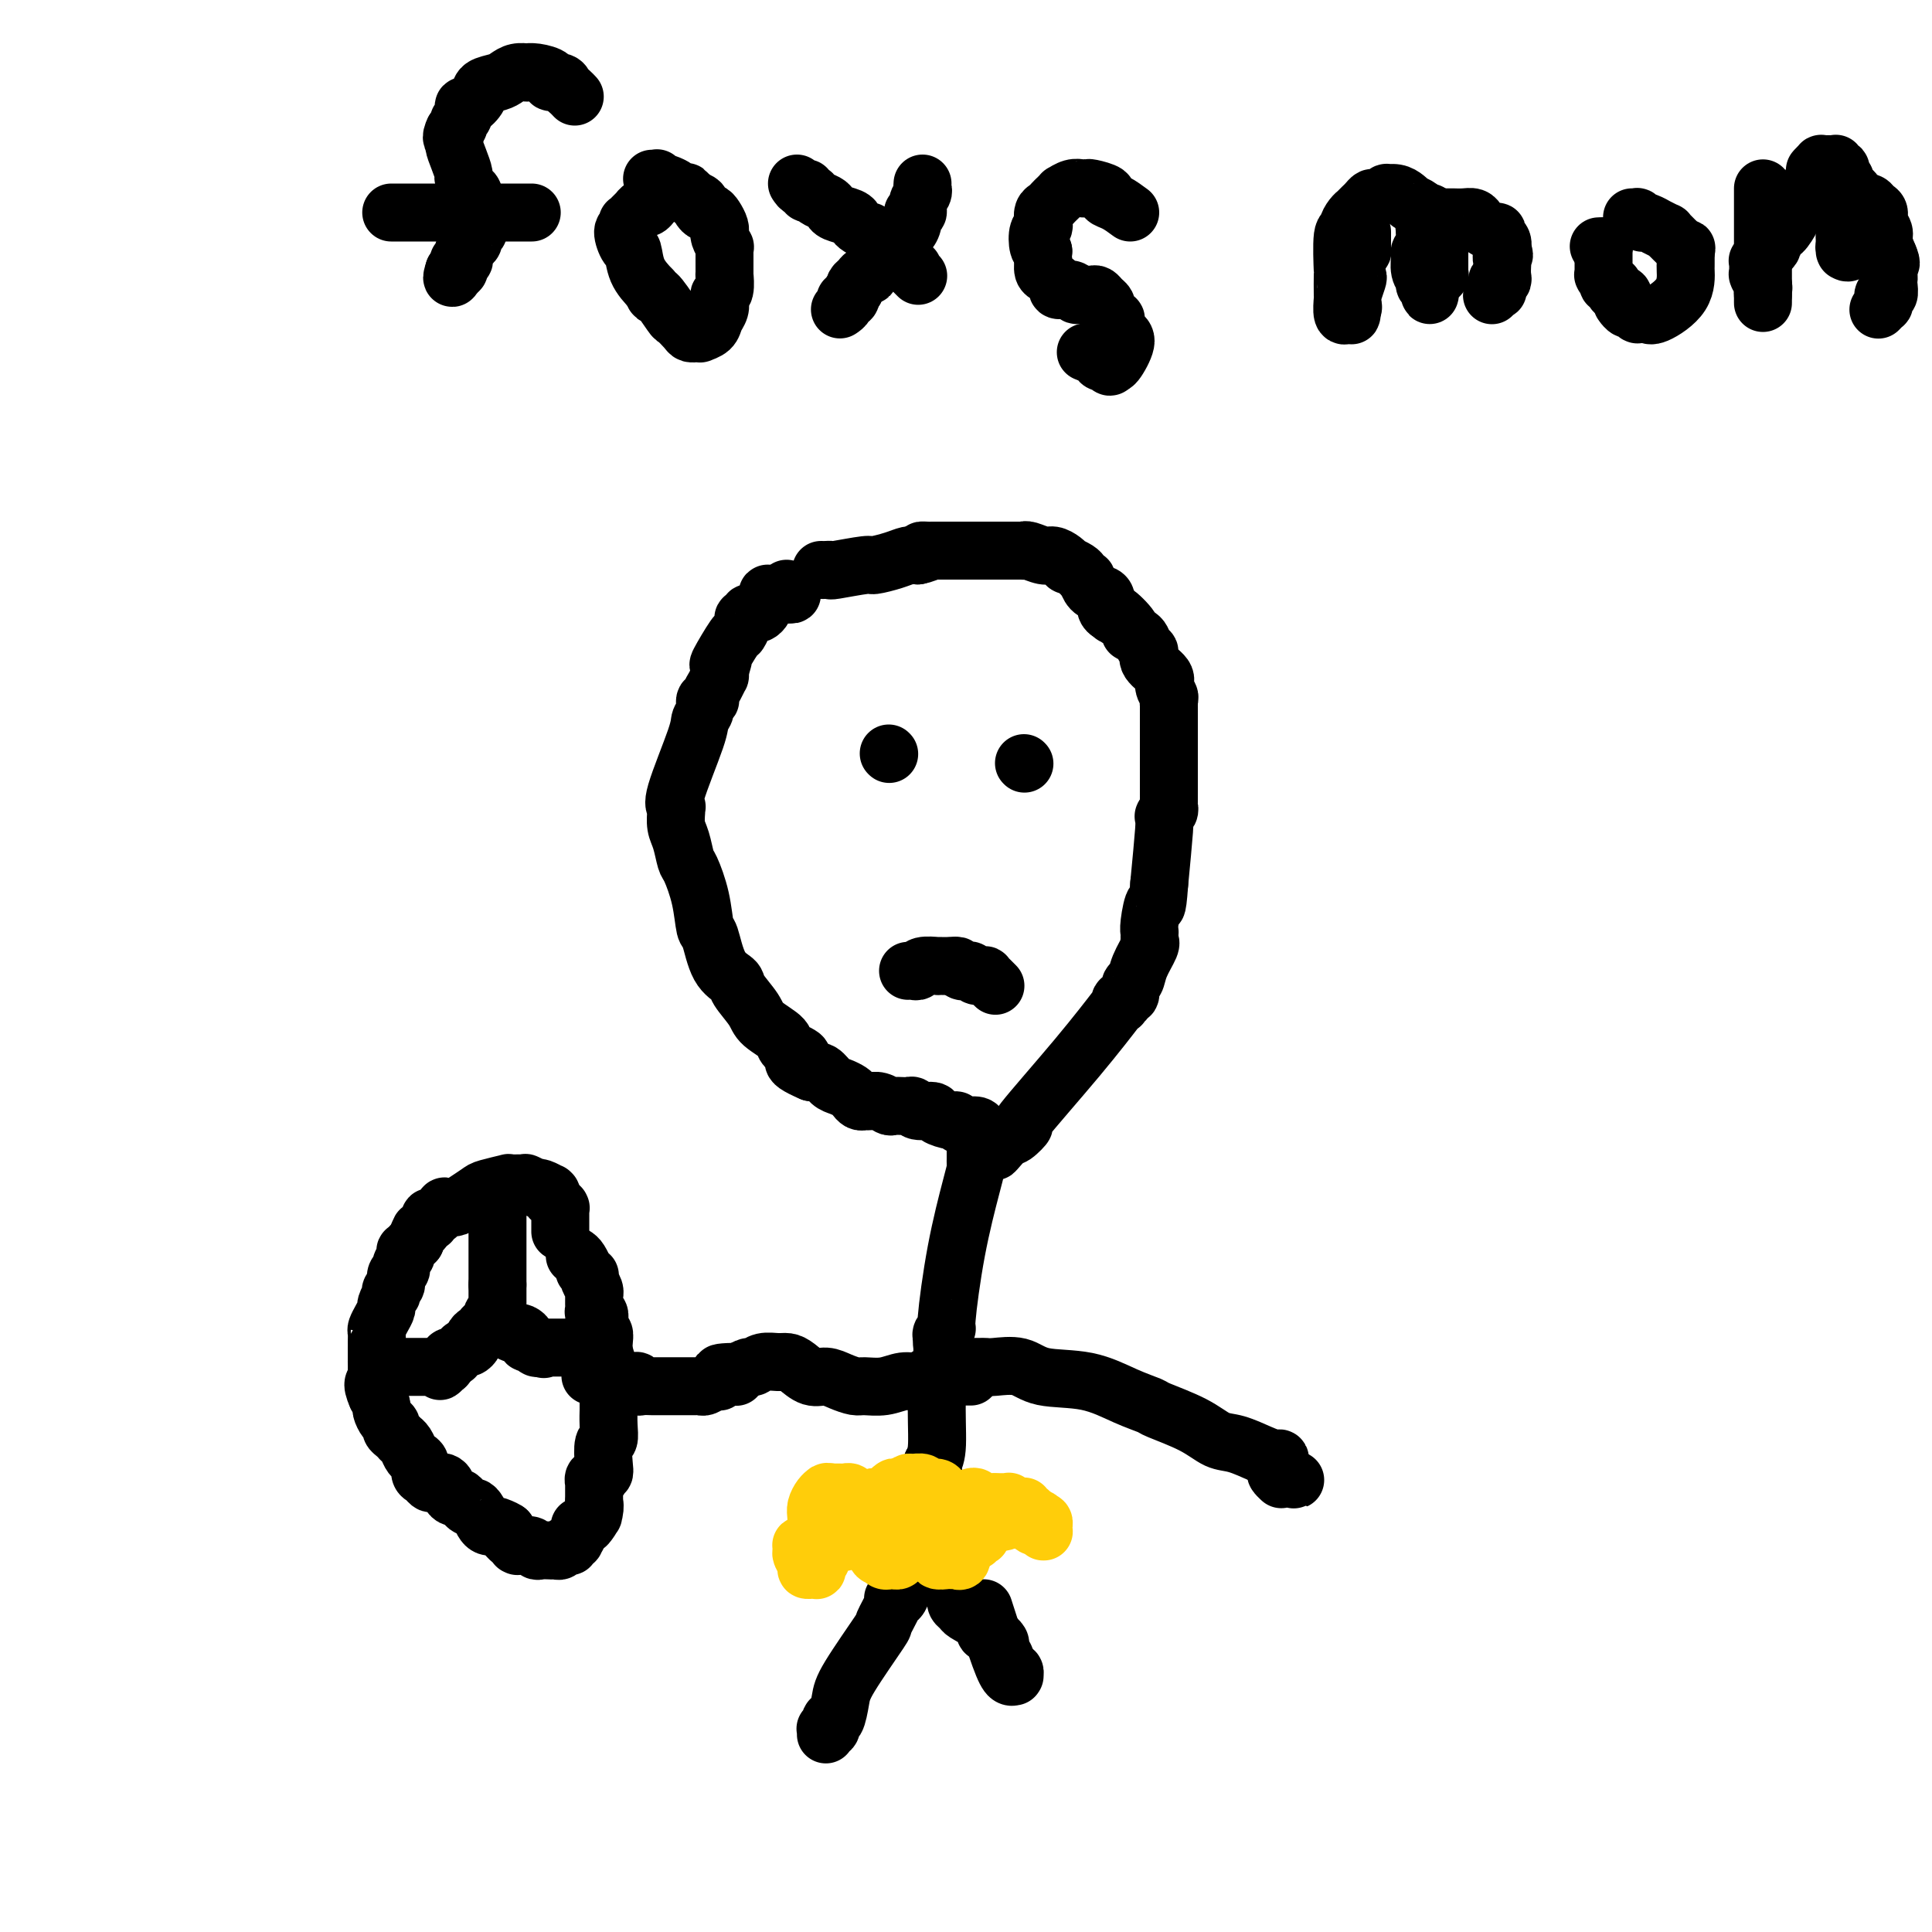 <svg viewBox='0 0 400 400' version='1.1' xmlns='http://www.w3.org/2000/svg' xmlns:xlink='http://www.w3.org/1999/xlink'><g fill='none' stroke='#000000' stroke-width='12' stroke-linecap='round' stroke-linejoin='round'><path d='M170,118c0.293,0.009 0.587,0.017 1,0c0.413,-0.017 0.946,-0.060 1,0c0.054,0.060 -0.372,0.223 1,0c1.372,-0.223 4.542,-0.830 6,-1c1.458,-0.170 1.205,0.099 2,0c0.795,-0.099 2.637,-0.565 4,-1c1.363,-0.435 2.247,-0.839 3,-1c0.753,-0.161 1.377,-0.081 2,0'/><path d='M190,115c3.271,-0.691 1.448,-0.917 1,-1c-0.448,-0.083 0.480,-0.022 1,0c0.520,0.022 0.634,0.006 1,0c0.366,-0.006 0.986,-0.002 1,0c0.014,0.002 -0.578,0.000 0,0c0.578,-0.000 2.325,-0.000 4,0c1.675,0.000 3.277,0.000 4,0c0.723,-0.000 0.568,-0.000 1,0c0.432,0.000 1.450,0.000 2,0c0.550,-0.000 0.631,-0.000 1,0c0.369,0.000 1.027,0.000 1,0c-0.027,-0.000 -0.738,-0.001 0,0c0.738,0.001 2.925,0.004 4,0c1.075,-0.004 1.036,-0.016 1,0c-0.036,0.016 -0.070,0.060 0,0c0.070,-0.060 0.244,-0.222 1,0c0.756,0.222 2.096,0.829 3,1c0.904,0.171 1.373,-0.095 2,0c0.627,0.095 1.410,0.550 2,1c0.590,0.450 0.985,0.895 1,1c0.015,0.105 -0.350,-0.131 0,0c0.350,0.131 1.416,0.630 2,1c0.584,0.370 0.685,0.610 1,1c0.315,0.390 0.845,0.930 1,1c0.155,0.070 -0.065,-0.328 0,0c0.065,0.328 0.413,1.384 1,2c0.587,0.616 1.411,0.792 2,1c0.589,0.208 0.941,0.447 1,1c0.059,0.553 -0.177,1.418 0,2c0.177,0.582 0.765,0.881 1,1c0.235,0.119 0.118,0.060 0,0'/><path d='M230,127c1.584,1.534 0.542,-0.132 1,0c0.458,0.132 2.414,2.062 3,3c0.586,0.938 -0.200,0.883 0,1c0.200,0.117 1.386,0.405 2,1c0.614,0.595 0.657,1.496 1,2c0.343,0.504 0.985,0.611 1,1c0.015,0.389 -0.599,1.059 0,2c0.599,0.941 2.409,2.151 3,3c0.591,0.849 -0.038,1.336 0,2c0.038,0.664 0.742,1.505 1,2c0.258,0.495 0.069,0.644 0,1c-0.069,0.356 -0.019,0.918 0,1c0.019,0.082 0.005,-0.315 0,0c-0.005,0.315 -0.001,1.341 0,2c0.001,0.659 0.000,0.950 0,1c-0.000,0.050 -0.000,-0.142 0,0c0.000,0.142 0.000,0.618 0,1c-0.000,0.382 -0.000,0.670 0,1c0.000,0.330 -0.000,0.703 0,1c0.000,0.297 0.000,0.517 0,1c-0.000,0.483 -0.000,1.229 0,2c0.000,0.771 0.001,1.568 0,3c-0.001,1.432 -0.004,3.498 0,5c0.004,1.502 0.015,2.440 0,3c-0.015,0.560 -0.057,0.743 0,1c0.057,0.257 0.212,0.590 0,1c-0.212,0.410 -0.792,0.897 -1,1c-0.208,0.103 -0.046,-0.179 0,0c0.046,0.179 -0.026,0.817 0,1c0.026,0.183 0.150,-0.091 0,2c-0.150,2.091 -0.575,6.545 -1,11'/><path d='M240,183c-0.475,6.730 -0.663,4.056 -1,4c-0.337,-0.056 -0.822,2.507 -1,4c-0.178,1.493 -0.048,1.917 0,2c0.048,0.083 0.013,-0.175 0,0c-0.013,0.175 -0.003,0.783 0,1c0.003,0.217 0.000,0.044 0,0c-0.000,-0.044 0.002,0.041 0,0c-0.002,-0.041 -0.007,-0.209 0,0c0.007,0.209 0.027,0.795 0,1c-0.027,0.205 -0.102,0.028 0,0c0.102,-0.028 0.382,0.091 0,1c-0.382,0.909 -1.427,2.607 -2,4c-0.573,1.393 -0.674,2.483 -1,3c-0.326,0.517 -0.876,0.463 -1,1c-0.124,0.537 0.177,1.664 0,2c-0.177,0.336 -0.831,-0.121 -1,0c-0.169,0.121 0.147,0.820 0,1c-0.147,0.180 -0.759,-0.160 -1,0c-0.241,0.160 -0.112,0.821 0,1c0.112,0.179 0.207,-0.123 0,0c-0.207,0.123 -0.717,0.673 -1,1c-0.283,0.327 -0.340,0.432 0,0c0.340,-0.432 1.076,-1.401 0,0c-1.076,1.401 -3.963,5.170 -8,10c-4.037,4.830 -9.225,10.719 -11,13c-1.775,2.281 -0.139,0.954 0,1c0.139,0.046 -1.221,1.466 -2,2c-0.779,0.534 -0.979,0.182 -1,0c-0.021,-0.182 0.137,-0.195 0,0c-0.137,0.195 -0.568,0.597 -1,1'/><path d='M208,236c-4.040,4.641 -1.139,1.243 0,0c1.139,-1.243 0.516,-0.332 0,0c-0.516,0.332 -0.926,0.085 -1,0c-0.074,-0.085 0.188,-0.008 0,0c-0.188,0.008 -0.824,-0.053 -1,0c-0.176,0.053 0.110,0.220 0,0c-0.110,-0.220 -0.614,-0.829 -1,-1c-0.386,-0.171 -0.653,0.094 -1,0c-0.347,-0.094 -0.773,-0.546 -1,-1c-0.227,-0.454 -0.254,-0.909 -1,-1c-0.746,-0.091 -2.211,0.182 -3,0c-0.789,-0.182 -0.901,-0.818 -1,-1c-0.099,-0.182 -0.183,0.091 -1,0c-0.817,-0.091 -2.366,-0.546 -3,-1c-0.634,-0.454 -0.354,-0.906 -1,-1c-0.646,-0.094 -2.219,0.171 -3,0c-0.781,-0.171 -0.772,-0.777 -1,-1c-0.228,-0.223 -0.694,-0.064 -1,0c-0.306,0.064 -0.453,0.031 -1,0c-0.547,-0.031 -1.494,-0.061 -2,0c-0.506,0.061 -0.569,0.213 -1,0c-0.431,-0.213 -1.229,-0.792 -2,-1c-0.771,-0.208 -1.515,-0.044 -2,0c-0.485,0.044 -0.710,-0.030 -1,0c-0.290,0.030 -0.644,0.164 -1,0c-0.356,-0.164 -0.714,-0.626 -1,-1c-0.286,-0.374 -0.499,-0.661 -1,-1c-0.501,-0.339 -1.289,-0.730 -2,-1c-0.711,-0.270 -1.345,-0.419 -2,-1c-0.655,-0.581 -1.330,-1.595 -2,-2c-0.670,-0.405 -1.335,-0.203 -2,0'/><path d='M168,222c-6.459,-2.746 -2.607,-2.610 -2,-3c0.607,-0.390 -2.030,-1.305 -3,-2c-0.970,-0.695 -0.271,-1.169 -1,-2c-0.729,-0.831 -2.884,-2.018 -4,-3c-1.116,-0.982 -1.192,-1.759 -2,-3c-0.808,-1.241 -2.349,-2.945 -3,-4c-0.651,-1.055 -0.411,-1.463 -1,-2c-0.589,-0.537 -2.007,-1.205 -3,-3c-0.993,-1.795 -1.561,-4.716 -2,-6c-0.439,-1.284 -0.747,-0.931 -1,-2c-0.253,-1.069 -0.450,-3.559 -1,-6c-0.550,-2.441 -1.454,-4.832 -2,-6c-0.546,-1.168 -0.735,-1.112 -1,-2c-0.265,-0.888 -0.607,-2.721 -1,-4c-0.393,-1.279 -0.836,-2.003 -1,-3c-0.164,-0.997 -0.048,-2.268 0,-3c0.048,-0.732 0.027,-0.924 0,-1c-0.027,-0.076 -0.061,-0.037 0,0c0.061,0.037 0.217,0.071 0,0c-0.217,-0.071 -0.805,-0.247 0,-3c0.805,-2.753 3.004,-8.082 4,-11c0.996,-2.918 0.788,-3.425 1,-4c0.212,-0.575 0.844,-1.217 1,-2c0.156,-0.783 -0.165,-1.706 0,-2c0.165,-0.294 0.815,0.041 1,0c0.185,-0.041 -0.094,-0.460 0,-1c0.094,-0.540 0.561,-1.203 1,-2c0.439,-0.797 0.850,-1.729 1,-2c0.150,-0.271 0.040,0.119 0,0c-0.040,-0.119 -0.012,-0.748 0,-1c0.012,-0.252 0.006,-0.126 0,0'/><path d='M149,139c1.380,-4.885 0.330,-1.097 0,0c-0.330,1.097 0.059,-0.499 0,-1c-0.059,-0.501 -0.566,0.091 0,-1c0.566,-1.091 2.204,-3.866 3,-5c0.796,-1.134 0.748,-0.629 1,-1c0.252,-0.371 0.804,-1.620 1,-2c0.196,-0.380 0.038,0.108 0,0c-0.038,-0.108 0.045,-0.814 0,-1c-0.045,-0.186 -0.220,0.147 0,0c0.220,-0.147 0.833,-0.774 1,-1c0.167,-0.226 -0.113,-0.051 0,0c0.113,0.051 0.618,-0.024 1,0c0.382,0.024 0.642,0.146 1,0c0.358,-0.146 0.814,-0.560 1,-1c0.186,-0.440 0.103,-0.906 0,-1c-0.103,-0.094 -0.225,0.185 0,0c0.225,-0.185 0.796,-0.834 1,-1c0.204,-0.166 0.041,0.152 0,0c-0.041,-0.152 0.041,-0.773 0,-1c-0.041,-0.227 -0.203,-0.061 0,0c0.203,0.061 0.773,0.016 1,0c0.227,-0.016 0.112,-0.004 0,0c-0.112,0.004 -0.223,0.001 0,0c0.223,-0.001 0.778,-0.000 1,0c0.222,0.000 0.111,0.000 0,0c-0.111,-0.000 -0.223,-0.000 0,0c0.223,0.000 0.781,0.000 1,0c0.219,-0.000 0.097,-0.000 0,0c-0.097,0.000 -0.171,0.000 0,0c0.171,-0.000 0.585,-0.000 1,0'/><path d='M163,123c1.392,-0.928 0.372,-0.249 0,0c-0.372,0.249 -0.095,0.068 0,0c0.095,-0.068 0.008,-0.022 0,0c-0.008,0.022 0.064,0.020 0,0c-0.064,-0.020 -0.265,-0.057 0,0c0.265,0.057 0.994,0.208 1,0c0.006,-0.208 -0.713,-0.774 -1,-1c-0.287,-0.226 -0.144,-0.113 0,0'/><path d='M202,234c-0.000,0.786 -0.000,1.573 0,2c0.000,0.427 0.000,0.495 0,1c-0.000,0.505 -0.001,1.447 0,2c0.001,0.553 0.005,0.716 0,1c-0.005,0.284 -0.020,0.690 0,1c0.020,0.310 0.073,0.523 0,1c-0.073,0.477 -0.272,1.217 -1,4c-0.728,2.783 -1.985,7.611 -3,13c-1.015,5.389 -1.789,11.341 -2,14c-0.211,2.659 0.141,2.025 0,2c-0.141,-0.025 -0.774,0.561 -1,1c-0.226,0.439 -0.046,0.733 0,1c0.046,0.267 -0.043,0.508 0,1c0.043,0.492 0.218,1.235 0,3c-0.218,1.765 -0.828,4.552 -1,8c-0.172,3.448 0.094,7.557 0,10c-0.094,2.443 -0.547,3.222 -1,4'/><path d='M193,303c-1.409,11.307 -0.430,5.076 0,3c0.430,-2.076 0.312,0.004 0,1c-0.312,0.996 -0.818,0.910 -1,1c-0.182,0.090 -0.038,0.357 0,1c0.038,0.643 -0.028,1.663 0,2c0.028,0.337 0.152,-0.007 0,1c-0.152,1.007 -0.580,3.366 -1,5c-0.420,1.634 -0.830,2.542 -1,3c-0.170,0.458 -0.098,0.466 0,1c0.098,0.534 0.222,1.593 0,2c-0.222,0.407 -0.792,0.161 -1,0c-0.208,-0.161 -0.056,-0.236 0,0c0.056,0.236 0.015,0.785 0,1c-0.015,0.215 -0.004,0.096 0,0c0.004,-0.096 0.001,-0.170 0,0c-0.001,0.170 -0.001,0.585 0,1'/><path d='M189,325c-0.571,3.306 0.001,0.570 0,0c-0.001,-0.570 -0.575,1.024 -1,2c-0.425,0.976 -0.700,1.333 -1,2c-0.300,0.667 -0.624,1.644 -1,2c-0.376,0.356 -0.803,0.091 -1,0c-0.197,-0.091 -0.165,-0.008 0,0c0.165,0.008 0.462,-0.057 0,1c-0.462,1.057 -1.682,3.237 -2,4c-0.318,0.763 0.265,0.109 -1,2c-1.265,1.891 -4.377,6.329 -6,9c-1.623,2.671 -1.756,3.576 -2,5c-0.244,1.424 -0.600,3.366 -1,4c-0.400,0.634 -0.843,-0.040 -1,0c-0.157,0.040 -0.028,0.794 0,1c0.028,0.206 -0.045,-0.137 0,0c0.045,0.137 0.208,0.755 0,1c-0.208,0.245 -0.788,0.118 -1,0c-0.212,-0.118 -0.057,-0.228 0,0c0.057,0.228 0.015,0.793 0,1c-0.015,0.207 -0.004,0.056 0,0c0.004,-0.056 0.001,-0.016 0,0c-0.001,0.016 -0.001,0.008 0,0'/><path d='M195,325c0.301,0.610 0.603,1.220 1,2c0.397,0.780 0.891,1.730 1,2c0.109,0.270 -0.167,-0.139 0,0c0.167,0.139 0.776,0.825 1,1c0.224,0.175 0.064,-0.160 0,0c-0.064,0.160 -0.030,0.816 0,1c0.030,0.184 0.057,-0.103 0,0c-0.057,0.103 -0.198,0.596 0,1c0.198,0.404 0.735,0.720 1,1c0.265,0.280 0.257,0.524 1,1c0.743,0.476 2.237,1.184 3,2c0.763,0.816 0.797,1.738 1,2c0.203,0.262 0.576,-0.137 1,0c0.424,0.137 0.898,0.811 1,1c0.102,0.189 -0.169,-0.107 0,0c0.169,0.107 0.776,0.616 1,1c0.224,0.384 0.064,0.642 0,1c-0.064,0.358 -0.031,0.817 0,1c0.031,0.183 0.060,0.090 0,0c-0.060,-0.090 -0.208,-0.178 0,0c0.208,0.178 0.774,0.622 1,1c0.226,0.378 0.113,0.689 0,1'/><path d='M208,344c1.952,2.895 0.331,0.631 0,0c-0.331,-0.631 0.629,0.371 1,1c0.371,0.629 0.152,0.887 0,1c-0.152,0.113 -0.237,0.083 0,0c0.237,-0.083 0.795,-0.218 1,0c0.205,0.218 0.056,0.790 0,1c-0.056,0.210 -0.017,0.058 0,0c0.017,-0.058 0.014,-0.022 0,0c-0.014,0.022 -0.039,0.029 0,0c0.039,-0.029 0.143,-0.093 0,0c-0.143,0.093 -0.533,0.345 -1,0c-0.467,-0.345 -1.010,-1.285 -2,-4c-0.990,-2.715 -2.426,-7.204 -3,-9c-0.574,-1.796 -0.287,-0.898 0,0'/><path d='M201,285c-1.233,0.002 -2.465,0.005 -3,0c-0.535,-0.005 -0.372,-0.016 -1,0c-0.628,0.016 -2.046,0.061 -3,0c-0.954,-0.061 -1.442,-0.227 -2,0c-0.558,0.227 -1.184,0.846 -2,1c-0.816,0.154 -1.821,-0.158 -3,0c-1.179,0.158 -2.531,0.784 -4,1c-1.469,0.216 -3.054,0.021 -4,0c-0.946,-0.021 -1.254,0.131 -2,0c-0.746,-0.131 -1.929,-0.547 -3,-1c-1.071,-0.453 -2.029,-0.944 -3,-1c-0.971,-0.056 -1.954,0.324 -3,0c-1.046,-0.324 -2.154,-1.351 -3,-2c-0.846,-0.649 -1.430,-0.921 -2,-1c-0.570,-0.079 -1.125,0.034 -2,0c-0.875,-0.034 -2.070,-0.215 -3,0c-0.930,0.215 -1.597,0.827 -2,1c-0.403,0.173 -0.544,-0.093 -1,0c-0.456,0.093 -1.228,0.547 -2,1'/><path d='M153,284c-7.545,0.089 -2.406,0.812 -1,1c1.406,0.188 -0.919,-0.160 -2,0c-1.081,0.160 -0.919,0.827 -1,1c-0.081,0.173 -0.407,-0.150 -1,0c-0.593,0.150 -1.453,0.772 -2,1c-0.547,0.228 -0.779,0.061 -1,0c-0.221,-0.061 -0.430,-0.016 -1,0c-0.570,0.016 -1.501,0.004 -2,0c-0.499,-0.004 -0.567,-0.001 -1,0c-0.433,0.001 -1.233,0.000 -2,0c-0.767,-0.000 -1.502,0.001 -2,0c-0.498,-0.001 -0.760,-0.004 -1,0c-0.240,0.004 -0.460,0.015 -1,0c-0.540,-0.015 -1.401,-0.056 -2,0c-0.599,0.056 -0.938,0.207 -1,0c-0.062,-0.207 0.151,-0.774 0,-1c-0.151,-0.226 -0.667,-0.113 -1,0c-0.333,0.113 -0.481,0.226 -1,0c-0.519,-0.226 -1.407,-0.793 -2,-1c-0.593,-0.207 -0.890,-0.056 -1,0c-0.110,0.056 -0.033,0.015 0,0c0.033,-0.015 0.023,-0.004 0,0c-0.023,0.004 -0.058,0.001 0,0c0.058,-0.001 0.208,-0.000 0,0c-0.208,0.000 -0.773,0.000 -1,0c-0.227,-0.000 -0.117,-0.000 0,0c0.117,0.000 0.241,0.000 0,0c-0.241,-0.000 -0.848,-0.000 -1,0c-0.152,0.000 0.151,0.000 0,0c-0.151,-0.000 -0.758,-0.000 -1,0c-0.242,0.000 -0.121,0.000 0,0'/><path d='M124,285c-3.422,-0.311 -0.978,-0.089 0,0c0.978,0.089 0.489,0.044 0,0'/><path d='M202,283c0.336,0.004 0.672,0.008 1,0c0.328,-0.008 0.647,-0.029 1,0c0.353,0.029 0.739,0.108 2,0c1.261,-0.108 3.396,-0.404 5,0c1.604,0.404 2.676,1.507 5,2c2.324,0.493 5.899,0.375 9,1c3.101,0.625 5.729,1.992 8,3c2.271,1.008 4.185,1.655 5,2c0.815,0.345 0.532,0.386 2,1c1.468,0.614 4.687,1.801 7,3c2.313,1.199 3.720,2.411 5,3c1.280,0.589 2.434,0.554 4,1c1.566,0.446 3.544,1.373 5,2c1.456,0.627 2.390,0.953 3,1c0.610,0.047 0.895,-0.184 1,0c0.105,0.184 0.028,0.784 0,1c-0.028,0.216 -0.008,0.047 0,0c0.008,-0.047 0.002,0.029 0,0c-0.002,-0.029 -0.001,-0.162 0,0c0.001,0.162 0.000,0.618 0,1c-0.000,0.382 -0.000,0.691 0,1'/><path d='M265,305c6.190,2.881 1.667,0.583 0,0c-1.667,-0.583 -0.476,0.548 0,1c0.476,0.452 0.238,0.226 0,0'/><path d='M188,201c0.315,-0.030 0.630,-0.061 1,0c0.370,0.061 0.795,0.212 1,0c0.205,-0.212 0.190,-0.789 1,-1c0.810,-0.211 2.444,-0.057 3,0c0.556,0.057 0.034,0.015 0,0c-0.034,-0.015 0.419,-0.004 1,0c0.581,0.004 1.291,0.002 2,0'/><path d='M197,200c1.632,-0.139 1.211,0.014 1,0c-0.211,-0.014 -0.211,-0.196 0,0c0.211,0.196 0.635,0.771 1,1c0.365,0.229 0.671,0.114 1,0c0.329,-0.114 0.681,-0.226 1,0c0.319,0.226 0.606,0.792 1,1c0.394,0.208 0.894,0.060 1,0c0.106,-0.060 -0.182,-0.030 0,0c0.182,0.030 0.832,0.060 1,0c0.168,-0.060 -0.147,-0.208 0,0c0.147,0.208 0.757,0.774 1,1c0.243,0.226 0.118,0.113 0,0c-0.118,-0.113 -0.228,-0.226 0,0c0.228,0.226 0.793,0.793 1,1c0.207,0.207 0.056,0.056 0,0c-0.056,-0.056 -0.016,-0.016 0,0c0.016,0.016 0.008,0.008 0,0'/><path d='M184,156c0.000,0.000 0.100,0.100 0.1,0.1'/><path d='M212,158c0.000,0.000 0.100,0.100 0.1,0.1'/><path d='M119,20c-0.322,-0.341 -0.644,-0.683 -1,-1c-0.356,-0.317 -0.746,-0.611 -1,-1c-0.254,-0.389 -0.374,-0.875 -1,-1c-0.626,-0.125 -1.760,0.110 -2,0c-0.240,-0.110 0.413,-0.566 0,-1c-0.413,-0.434 -1.893,-0.845 -3,-1c-1.107,-0.155 -1.842,-0.052 -2,0c-0.158,0.052 0.262,0.055 0,0c-0.262,-0.055 -1.207,-0.167 -2,0c-0.793,0.167 -1.434,0.613 -2,1c-0.566,0.387 -1.056,0.715 -2,1c-0.944,0.285 -2.343,0.528 -3,1c-0.657,0.472 -0.572,1.173 -1,2c-0.428,0.827 -1.368,1.780 -2,2c-0.632,0.220 -0.957,-0.292 -1,0c-0.043,0.292 0.195,1.387 0,2c-0.195,0.613 -0.822,0.742 -1,1c-0.178,0.258 0.092,0.645 0,1c-0.092,0.355 -0.546,0.677 -1,1'/><path d='M94,27c-0.917,1.821 -0.208,1.873 0,2c0.208,0.127 -0.084,0.329 0,1c0.084,0.671 0.543,1.811 1,3c0.457,1.189 0.911,2.427 1,3c0.089,0.573 -0.187,0.482 0,1c0.187,0.518 0.839,1.644 1,2c0.161,0.356 -0.167,-0.058 0,0c0.167,0.058 0.829,0.589 1,1c0.171,0.411 -0.150,0.702 0,1c0.150,0.298 0.772,0.602 1,1c0.228,0.398 0.061,0.891 0,1c-0.061,0.109 -0.016,-0.164 0,0c0.016,0.164 0.004,0.765 0,1c-0.004,0.235 -0.001,0.104 0,0c0.001,-0.104 0.001,-0.183 0,0c-0.001,0.183 -0.004,0.626 0,1c0.004,0.374 0.016,0.678 0,1c-0.016,0.322 -0.060,0.664 0,1c0.060,0.336 0.222,0.668 0,1c-0.222,0.332 -0.830,0.663 -1,1c-0.170,0.337 0.098,0.678 0,1c-0.098,0.322 -0.562,0.625 -1,1c-0.438,0.375 -0.848,0.822 -1,1c-0.152,0.178 -0.044,0.085 0,0c0.044,-0.085 0.026,-0.164 0,0c-0.026,0.164 -0.059,0.569 0,1c0.059,0.431 0.209,0.886 0,1c-0.209,0.114 -0.778,-0.114 -1,0c-0.222,0.114 -0.098,0.569 0,1c0.098,0.431 0.171,0.837 0,1c-0.171,0.163 -0.585,0.081 -1,0'/><path d='M94,56c-0.774,2.393 -0.208,1.375 0,1c0.208,-0.375 0.060,-0.107 0,0c-0.060,0.107 -0.030,0.054 0,0'/><path d='M81,44c0.668,0.000 1.336,0.000 2,0c0.664,0.000 1.324,0.000 2,0c0.676,0.000 1.369,0.000 2,0c0.631,0.000 1.198,0.000 2,0c0.802,0.000 1.837,0.000 3,0c1.163,0.000 2.454,0.000 4,0c1.546,0.000 3.345,0.000 4,0c0.655,0.000 0.164,-0.000 1,0c0.836,0.000 2.998,0.000 4,0c1.002,0.000 0.843,0.000 1,0c0.157,0.000 0.629,0.000 1,0c0.371,0.000 0.639,0.000 1,0c0.361,0.000 0.815,0.000 1,0c0.185,0.000 0.102,0.000 0,0c-0.102,0.000 -0.223,0.000 0,0c0.223,0.000 0.791,-0.000 1,0c0.209,0.000 0.060,0.000 0,0c-0.060,-0.000 -0.030,0.000 0,0'/><path d='M135,42c-0.339,0.453 -0.679,0.905 -1,1c-0.321,0.095 -0.625,-0.168 -1,0c-0.375,0.168 -0.822,0.767 -1,1c-0.178,0.233 -0.086,0.100 0,0c0.086,-0.100 0.168,-0.167 0,0c-0.168,0.167 -0.585,0.567 -1,1c-0.415,0.433 -0.826,0.898 -1,1c-0.174,0.102 -0.110,-0.158 0,0c0.110,0.158 0.266,0.734 0,1c-0.266,0.266 -0.952,0.223 -1,1c-0.048,0.777 0.544,2.373 1,3c0.456,0.627 0.777,0.284 1,1c0.223,0.716 0.350,2.490 1,4c0.650,1.510 1.825,2.755 3,4'/><path d='M135,60c0.826,2.158 0.392,0.554 1,1c0.608,0.446 2.258,2.943 3,4c0.742,1.057 0.576,0.676 1,1c0.424,0.324 1.438,1.355 2,2c0.562,0.645 0.670,0.906 1,1c0.330,0.094 0.880,0.023 1,0c0.120,-0.023 -0.189,0.002 0,0c0.189,-0.002 0.878,-0.031 1,0c0.122,0.031 -0.321,0.121 0,0c0.321,-0.121 1.405,-0.453 2,-1c0.595,-0.547 0.699,-1.310 1,-2c0.301,-0.690 0.799,-1.307 1,-2c0.201,-0.693 0.107,-1.461 0,-2c-0.107,-0.539 -0.225,-0.848 0,-1c0.225,-0.152 0.792,-0.149 1,-1c0.208,-0.851 0.055,-2.558 0,-3c-0.055,-0.442 -0.014,0.381 0,0c0.014,-0.381 -0.000,-1.965 0,-3c0.000,-1.035 0.014,-1.521 0,-2c-0.014,-0.479 -0.057,-0.951 0,-1c0.057,-0.049 0.212,0.325 0,0c-0.212,-0.325 -0.792,-1.347 -1,-2c-0.208,-0.653 -0.045,-0.935 0,-1c0.045,-0.065 -0.029,0.089 0,0c0.029,-0.089 0.161,-0.419 0,-1c-0.161,-0.581 -0.616,-1.413 -1,-2c-0.384,-0.587 -0.697,-0.931 -1,-1c-0.303,-0.069 -0.597,0.136 -1,0c-0.403,-0.136 -0.916,-0.614 -1,-1c-0.084,-0.386 0.262,-0.682 0,-1c-0.262,-0.318 -1.131,-0.659 -2,-1'/><path d='M143,41c-1.257,-1.785 -0.900,-1.249 -1,-1c-0.100,0.249 -0.658,0.211 -1,0c-0.342,-0.211 -0.470,-0.596 -1,-1c-0.530,-0.404 -1.463,-0.826 -2,-1c-0.537,-0.174 -0.679,-0.099 -1,0c-0.321,0.099 -0.822,0.223 -1,0c-0.178,-0.223 -0.034,-0.792 0,-1c0.034,-0.208 -0.042,-0.056 0,0c0.042,0.056 0.204,0.015 0,0c-0.204,-0.015 -0.772,-0.004 -1,0c-0.228,0.004 -0.114,0.002 0,0'/><path d='M165,38c0.302,0.455 0.605,0.909 1,1c0.395,0.091 0.883,-0.183 1,0c0.117,0.183 -0.137,0.823 0,1c0.137,0.177 0.665,-0.107 1,0c0.335,0.107 0.479,0.606 1,1c0.521,0.394 1.421,0.683 2,1c0.579,0.317 0.836,0.662 1,1c0.164,0.338 0.234,0.669 1,1c0.766,0.331 2.228,0.661 3,1c0.772,0.339 0.854,0.686 1,1c0.146,0.314 0.357,0.595 1,1c0.643,0.405 1.717,0.936 2,1c0.283,0.064 -0.225,-0.337 0,0c0.225,0.337 1.184,1.414 2,2c0.816,0.586 1.490,0.683 2,1c0.510,0.317 0.858,0.856 1,1c0.142,0.144 0.079,-0.106 0,0c-0.079,0.106 -0.175,0.567 0,1c0.175,0.433 0.621,0.838 1,1c0.379,0.162 0.689,0.081 1,0'/><path d='M187,54c3.570,2.642 1.496,1.248 1,1c-0.496,-0.248 0.585,0.652 1,1c0.415,0.348 0.163,0.145 0,0c-0.163,-0.145 -0.236,-0.231 0,0c0.236,0.231 0.782,0.780 1,1c0.218,0.220 0.109,0.110 0,0'/><path d='M191,38c-0.033,0.353 -0.065,0.706 0,1c0.065,0.294 0.229,0.529 0,1c-0.229,0.471 -0.849,1.178 -1,2c-0.151,0.822 0.168,1.760 0,2c-0.168,0.240 -0.822,-0.217 -1,0c-0.178,0.217 0.121,1.108 0,2c-0.121,0.892 -0.663,1.783 -1,2c-0.337,0.217 -0.470,-0.241 -1,0c-0.530,0.241 -1.456,1.181 -2,2c-0.544,0.819 -0.705,1.516 -1,2c-0.295,0.484 -0.723,0.756 -1,1c-0.277,0.244 -0.403,0.461 -1,1c-0.597,0.539 -1.666,1.401 -2,2c-0.334,0.599 0.068,0.934 0,1c-0.068,0.066 -0.606,-0.137 -1,0c-0.394,0.137 -0.645,0.614 -1,1c-0.355,0.386 -0.816,0.682 -1,1c-0.184,0.318 -0.092,0.659 0,1'/><path d='M177,60c-2.100,2.328 -1.351,1.149 -1,1c0.351,-0.149 0.304,0.730 0,1c-0.304,0.270 -0.866,-0.071 -1,0c-0.134,0.071 0.160,0.555 0,1c-0.160,0.445 -0.775,0.851 -1,1c-0.225,0.149 -0.061,0.040 0,0c0.061,-0.040 0.017,-0.011 0,0c-0.017,0.011 -0.009,0.006 0,0'/><path d='M234,44c-1.019,-0.754 -2.038,-1.509 -3,-2c-0.962,-0.491 -1.868,-0.720 -2,-1c-0.132,-0.280 0.509,-0.612 0,-1c-0.509,-0.388 -2.169,-0.832 -3,-1c-0.831,-0.168 -0.835,-0.060 -1,0c-0.165,0.060 -0.492,0.072 -1,0c-0.508,-0.072 -1.197,-0.227 -2,0c-0.803,0.227 -1.721,0.834 -2,1c-0.279,0.166 0.079,-0.111 0,0c-0.079,0.111 -0.596,0.611 -1,1c-0.404,0.389 -0.696,0.668 -1,1c-0.304,0.332 -0.621,0.717 -1,1c-0.379,0.283 -0.820,0.464 -1,1c-0.180,0.536 -0.098,1.425 0,2c0.098,0.575 0.212,0.834 0,1c-0.212,0.166 -0.749,0.237 -1,1c-0.251,0.763 -0.214,2.218 0,3c0.214,0.782 0.607,0.891 1,1'/><path d='M216,52c-0.142,1.737 0.005,1.578 0,2c-0.005,0.422 -0.160,1.423 0,2c0.160,0.577 0.635,0.729 1,1c0.365,0.271 0.618,0.661 1,1c0.382,0.339 0.891,0.627 1,1c0.109,0.373 -0.182,0.832 0,1c0.182,0.168 0.836,0.044 1,0c0.164,-0.044 -0.162,-0.008 0,0c0.162,0.008 0.812,-0.012 1,0c0.188,0.012 -0.085,0.056 0,0c0.085,-0.056 0.530,-0.211 1,0c0.470,0.211 0.966,0.789 1,1c0.034,0.211 -0.394,0.056 0,0c0.394,-0.056 1.611,-0.012 2,0c0.389,0.012 -0.049,-0.008 0,0c0.049,0.008 0.587,0.042 1,0c0.413,-0.042 0.702,-0.161 1,0c0.298,0.161 0.606,0.603 1,1c0.394,0.397 0.876,0.749 1,1c0.124,0.251 -0.108,0.399 0,1c0.108,0.601 0.556,1.653 1,2c0.444,0.347 0.883,-0.011 1,0c0.117,0.011 -0.087,0.393 0,1c0.087,0.607 0.467,1.441 1,2c0.533,0.559 1.220,0.843 1,2c-0.220,1.157 -1.349,3.188 -2,4c-0.651,0.812 -0.826,0.406 -1,0'/><path d='M230,75c-0.019,1.844 -0.566,0.456 -1,0c-0.434,-0.456 -0.756,0.022 -1,0c-0.244,-0.022 -0.412,-0.544 -1,-1c-0.588,-0.456 -1.597,-0.844 -2,-1c-0.403,-0.156 -0.202,-0.078 0,0'/><path d='M282,48c-0.002,0.765 -0.004,1.530 0,2c0.004,0.470 0.015,0.645 0,1c-0.015,0.355 -0.056,0.891 0,1c0.056,0.109 0.207,-0.208 0,0c-0.207,0.208 -0.774,0.941 -1,2c-0.226,1.059 -0.113,2.444 0,3c0.113,0.556 0.226,0.282 0,1c-0.226,0.718 -0.793,2.427 -1,3c-0.207,0.573 -0.056,0.009 0,0c0.056,-0.009 0.015,0.536 0,1c-0.015,0.464 -0.004,0.846 0,1c0.004,0.154 0.001,0.080 0,0c-0.001,-0.080 -0.000,-0.166 0,0c0.000,0.166 0.000,0.583 0,1'/><path d='M280,64c-0.325,2.491 -0.139,0.719 0,0c0.139,-0.719 0.230,-0.386 0,0c-0.230,0.386 -0.779,0.824 -1,1c-0.221,0.176 -0.112,0.090 0,0c0.112,-0.090 0.226,-0.184 0,0c-0.226,0.184 -0.792,0.644 -1,0c-0.208,-0.644 -0.057,-2.394 0,-3c0.057,-0.606 0.019,-0.067 0,-1c-0.019,-0.933 -0.020,-3.338 0,-4c0.020,-0.662 0.061,0.419 0,-1c-0.061,-1.419 -0.222,-5.337 0,-7c0.222,-1.663 0.829,-1.072 1,-1c0.171,0.072 -0.095,-0.376 0,-1c0.095,-0.624 0.550,-1.424 1,-2c0.450,-0.576 0.894,-0.929 1,-1c0.106,-0.071 -0.128,0.140 0,0c0.128,-0.140 0.617,-0.630 1,-1c0.383,-0.370 0.661,-0.621 1,-1c0.339,-0.379 0.738,-0.887 1,-1c0.262,-0.113 0.388,0.169 1,0c0.612,-0.169 1.709,-0.787 2,-1c0.291,-0.213 -0.225,-0.019 0,0c0.225,0.019 1.192,-0.136 2,0c0.808,0.136 1.459,0.562 2,1c0.541,0.438 0.972,0.887 1,1c0.028,0.113 -0.347,-0.111 0,0c0.347,0.111 1.416,0.557 2,1c0.584,0.443 0.682,0.882 1,1c0.318,0.118 0.855,-0.083 1,0c0.145,0.083 -0.101,0.452 0,1c0.101,0.548 0.551,1.274 1,2'/><path d='M297,47c1.563,1.339 0.471,1.185 0,1c-0.471,-0.185 -0.322,-0.403 0,0c0.322,0.403 0.818,1.428 1,2c0.182,0.572 0.049,0.693 0,1c-0.049,0.307 -0.013,0.801 0,1c0.013,0.199 0.003,0.105 0,0c-0.003,-0.105 -0.001,-0.220 0,0c0.001,0.220 0.000,0.776 0,1c-0.000,0.224 -0.000,0.116 0,0c0.000,-0.116 0.000,-0.241 0,0c-0.000,0.241 -0.000,0.848 0,1c0.000,0.152 0.000,-0.152 0,0c-0.000,0.152 -0.000,0.759 0,1c0.000,0.241 0.000,0.116 0,0c-0.000,-0.116 -0.000,-0.223 0,0c0.000,0.223 0.000,0.778 0,1c-0.000,0.222 -0.000,0.112 0,0c0.000,-0.112 0.000,-0.226 0,0c-0.000,0.226 -0.000,0.793 0,1c0.000,0.207 0.001,0.054 0,0c-0.001,-0.054 -0.004,-0.011 0,0c0.004,0.011 0.015,-0.011 0,0c-0.015,0.011 -0.056,0.054 0,0c0.056,-0.054 0.207,-0.207 0,0c-0.207,0.207 -0.774,0.772 -1,1c-0.226,0.228 -0.113,0.117 0,0c0.113,-0.117 0.226,-0.241 0,0c-0.226,0.241 -0.793,0.848 -1,1c-0.207,0.152 -0.056,-0.151 0,0c0.056,0.151 0.016,0.758 0,1c-0.016,0.242 -0.008,0.121 0,0'/><path d='M296,60c-0.090,2.061 0.187,0.713 0,0c-0.187,-0.713 -0.836,-0.792 -1,-1c-0.164,-0.208 0.156,-0.544 0,-1c-0.156,-0.456 -0.788,-1.030 -1,-2c-0.212,-0.970 -0.004,-2.336 0,-3c0.004,-0.664 -0.195,-0.627 0,-1c0.195,-0.373 0.783,-1.158 1,-2c0.217,-0.842 0.062,-1.741 0,-2c-0.062,-0.259 -0.031,0.123 0,0c0.031,-0.123 0.061,-0.751 0,-1c-0.061,-0.249 -0.214,-0.118 0,0c0.214,0.118 0.794,0.224 1,0c0.206,-0.224 0.039,-0.778 0,-1c-0.039,-0.222 0.049,-0.112 0,0c-0.049,0.112 -0.234,0.226 0,0c0.234,-0.226 0.888,-0.793 1,-1c0.112,-0.207 -0.318,-0.055 0,0c0.318,0.055 1.384,0.014 2,0c0.616,-0.014 0.781,-0.001 1,0c0.219,0.001 0.491,-0.011 1,0c0.509,0.011 1.253,0.045 2,0c0.747,-0.045 1.497,-0.171 2,0c0.503,0.171 0.761,0.638 1,1c0.239,0.362 0.460,0.621 1,1c0.540,0.379 1.399,0.880 2,1c0.601,0.120 0.946,-0.139 1,0c0.054,0.139 -0.181,0.676 0,1c0.181,0.324 0.780,0.433 1,1c0.220,0.567 0.063,1.590 0,2c-0.063,0.410 -0.031,0.205 0,0'/><path d='M311,52c0.774,1.103 0.208,0.860 0,1c-0.208,0.140 -0.060,0.662 0,1c0.060,0.338 0.030,0.491 0,1c-0.030,0.509 -0.060,1.375 0,2c0.060,0.625 0.208,1.008 0,1c-0.208,-0.008 -0.774,-0.409 -1,0c-0.226,0.409 -0.113,1.626 0,2c0.113,0.374 0.226,-0.096 0,0c-0.226,0.096 -0.793,0.758 -1,1c-0.207,0.242 -0.056,0.065 0,0c0.056,-0.065 0.015,-0.017 0,0c-0.015,0.017 -0.004,0.005 0,0c0.004,-0.005 0.001,-0.001 0,0c-0.001,0.001 -0.000,0.000 0,0c0.000,-0.000 0.000,-0.000 0,0'/><path d='M331,51c0.000,0.000 1.000,0.000 1,0'/><path d='M332,51c0.155,0.226 0.041,0.792 0,1c-0.041,0.208 -0.011,0.060 0,0c0.011,-0.060 0.003,-0.031 0,0c-0.003,0.031 -0.001,0.065 0,0c0.001,-0.065 0.000,-0.227 0,0c-0.000,0.227 -0.000,0.845 0,1c0.000,0.155 0.000,-0.151 0,0c-0.000,0.151 -0.000,0.759 0,1c0.000,0.241 0.000,0.116 0,0c-0.000,-0.116 -0.000,-0.224 0,0c0.000,0.224 0.000,0.778 0,1c-0.000,0.222 -0.000,0.111 0,0c0.000,-0.111 0.000,-0.222 0,0c-0.000,0.222 -0.000,0.777 0,1c0.000,0.223 0.000,0.112 0,0c-0.000,-0.112 -0.001,-0.227 0,0c0.001,0.227 0.004,0.797 0,1c-0.004,0.203 -0.015,0.039 0,0c0.015,-0.039 0.055,0.046 0,0c-0.055,-0.046 -0.207,-0.223 0,0c0.207,0.223 0.772,0.847 1,1c0.228,0.153 0.117,-0.166 0,0c-0.117,0.166 -0.241,0.815 0,1c0.241,0.185 0.848,-0.094 1,0c0.152,0.094 -0.152,0.560 0,1c0.152,0.440 0.759,0.854 1,1c0.241,0.146 0.117,0.025 0,0c-0.117,-0.025 -0.227,0.045 0,0c0.227,-0.045 0.792,-0.204 1,0c0.208,0.204 0.059,0.773 0,1c-0.059,0.227 -0.030,0.114 0,0'/><path d='M336,62c0.632,1.946 0.212,1.310 0,1c-0.212,-0.310 -0.216,-0.293 0,0c0.216,0.293 0.650,0.863 1,1c0.350,0.137 0.615,-0.159 1,0c0.385,0.159 0.891,0.774 1,1c0.109,0.226 -0.178,0.063 0,0c0.178,-0.063 0.822,-0.027 1,0c0.178,0.027 -0.110,0.046 0,0c0.110,-0.046 0.618,-0.156 1,0c0.382,0.156 0.638,0.579 2,0c1.362,-0.579 3.829,-2.159 5,-4c1.171,-1.841 1.046,-3.944 1,-5c-0.046,-1.056 -0.012,-1.067 0,-1c0.012,0.067 0.003,0.210 0,0c-0.003,-0.210 -0.001,-0.773 0,-1c0.001,-0.227 0.000,-0.117 0,0c-0.000,0.117 -0.000,0.242 0,0c0.000,-0.242 0.000,-0.849 0,-1c-0.000,-0.151 -0.000,0.156 0,0c0.000,-0.156 0.000,-0.774 0,-1c-0.000,-0.226 -0.000,-0.061 0,0c0.000,0.061 0.000,0.017 0,0c-0.000,-0.017 -0.000,-0.009 0,0'/><path d='M349,52c0.202,-1.345 0.207,-0.207 0,0c-0.207,0.207 -0.628,-0.518 -1,-1c-0.372,-0.482 -0.696,-0.722 -1,-1c-0.304,-0.278 -0.587,-0.595 -1,-1c-0.413,-0.405 -0.954,-0.897 -1,-1c-0.046,-0.103 0.404,0.182 0,0c-0.404,-0.182 -1.662,-0.832 -2,-1c-0.338,-0.168 0.245,0.147 0,0c-0.245,-0.147 -1.319,-0.757 -2,-1c-0.681,-0.243 -0.971,-0.118 -1,0c-0.029,0.118 0.202,0.228 0,0c-0.202,-0.228 -0.839,-0.793 -1,-1c-0.161,-0.207 0.153,-0.055 0,0c-0.153,0.055 -0.773,0.015 -1,0c-0.227,-0.015 -0.061,-0.004 0,0c0.061,0.004 0.017,0.001 0,0c-0.017,-0.001 -0.009,-0.001 0,0'/><path d='M365,39c0.000,0.897 0.000,1.794 0,2c0.000,0.206 0.000,-0.278 0,0c0.000,0.278 0.000,1.317 0,2c0.000,0.683 0.000,1.010 0,1c0.000,-0.010 0.000,-0.358 0,0c0.000,0.358 0.000,1.423 0,2c0.000,0.577 0.000,0.666 0,1c0.000,0.334 0.000,0.914 0,1c0.000,0.086 0.000,-0.320 0,0c0.000,0.320 0.000,1.367 0,2c0.000,0.633 0.000,0.851 0,1c-0.000,0.149 -0.000,0.229 0,1c0.000,0.771 0.000,2.234 0,3c-0.000,0.766 -0.000,0.835 0,1c0.000,0.165 0.000,0.426 0,1c-0.000,0.574 0.000,1.462 0,2c0.000,0.538 -0.000,0.725 0,1c0.000,0.275 0.000,0.637 0,1'/><path d='M365,61c0.000,3.399 0.000,0.897 0,0c-0.000,-0.897 -0.000,-0.188 0,0c0.000,0.188 0.000,-0.145 0,0c-0.000,0.145 -0.000,0.767 0,1c0.000,0.233 0.000,0.077 0,0c-0.000,-0.077 -0.000,-0.077 0,0c0.000,0.077 0.001,0.229 0,0c-0.001,-0.229 -0.004,-0.839 0,-1c0.004,-0.161 0.015,0.129 0,0c-0.015,-0.129 -0.057,-0.675 0,-1c0.057,-0.325 0.211,-0.430 0,-1c-0.211,-0.570 -0.789,-1.605 -1,-2c-0.211,-0.395 -0.056,-0.148 0,0c0.056,0.148 0.014,0.198 0,0c-0.014,-0.198 0.000,-0.644 0,-1c-0.000,-0.356 -0.015,-0.621 0,-1c0.015,-0.379 0.059,-0.871 0,-1c-0.059,-0.129 -0.222,0.106 0,0c0.222,-0.106 0.829,-0.552 1,-1c0.171,-0.448 -0.095,-0.899 0,-1c0.095,-0.101 0.549,0.147 1,0c0.451,-0.147 0.898,-0.690 1,-1c0.102,-0.310 -0.142,-0.387 0,-1c0.142,-0.613 0.672,-1.764 1,-2c0.328,-0.236 0.456,0.441 1,0c0.544,-0.441 1.504,-2.001 2,-3c0.496,-0.999 0.528,-1.436 1,-2c0.472,-0.564 1.384,-1.254 2,-2c0.616,-0.746 0.935,-1.547 1,-2c0.065,-0.453 -0.124,-0.558 0,-1c0.124,-0.442 0.562,-1.221 1,-2'/><path d='M376,36c1.856,-3.011 0.496,-1.538 0,-1c-0.496,0.538 -0.129,0.140 0,0c0.129,-0.140 0.020,-0.024 0,0c-0.020,0.024 0.050,-0.046 0,0c-0.050,0.046 -0.221,0.208 0,0c0.221,-0.208 0.834,-0.788 1,-1c0.166,-0.212 -0.113,-0.058 0,0c0.113,0.058 0.619,0.019 1,0c0.381,-0.019 0.638,-0.019 1,0c0.362,0.019 0.829,0.058 1,0c0.171,-0.058 0.045,-0.212 0,0c-0.045,0.212 -0.008,0.789 0,1c0.008,0.211 -0.012,0.056 0,0c0.012,-0.056 0.055,-0.012 0,0c-0.055,0.012 -0.207,-0.008 0,0c0.207,0.008 0.773,0.044 1,0c0.227,-0.044 0.116,-0.166 0,0c-0.116,0.166 -0.238,0.622 0,1c0.238,0.378 0.834,0.677 1,1c0.166,0.323 -0.099,0.668 0,1c0.099,0.332 0.564,0.651 1,1c0.436,0.349 0.845,0.727 1,1c0.155,0.273 0.055,0.440 0,1c-0.055,0.560 -0.066,1.512 0,2c0.066,0.488 0.210,0.513 0,1c-0.210,0.487 -0.774,1.436 -1,2c-0.226,0.564 -0.113,0.742 0,1c0.113,0.258 0.226,0.595 0,1c-0.226,0.405 -0.792,0.878 -1,1c-0.208,0.122 -0.060,-0.108 0,0c0.060,0.108 0.030,0.554 0,1'/><path d='M382,50c-0.309,1.790 -0.083,1.264 0,1c0.083,-0.264 0.022,-0.267 0,0c-0.022,0.267 -0.006,0.804 0,1c0.006,0.196 0.001,0.052 0,0c-0.001,-0.052 0.002,-0.011 0,0c-0.002,0.011 -0.011,-0.007 0,0c0.011,0.007 0.040,0.041 0,0c-0.040,-0.041 -0.151,-0.157 0,0c0.151,0.157 0.562,0.585 1,0c0.438,-0.585 0.902,-2.185 1,-3c0.098,-0.815 -0.170,-0.844 0,-1c0.170,-0.156 0.778,-0.438 1,-1c0.222,-0.562 0.060,-1.405 0,-2c-0.060,-0.595 -0.016,-0.943 0,-1c0.016,-0.057 0.004,0.177 0,0c-0.004,-0.177 -0.001,-0.765 0,-1c0.001,-0.235 0.001,-0.115 0,0c-0.001,0.115 -0.001,0.227 0,0c0.001,-0.227 0.004,-0.793 0,-1c-0.004,-0.207 -0.016,-0.055 0,0c0.016,0.055 0.060,0.014 0,0c-0.060,-0.014 -0.224,-0.001 0,0c0.224,0.001 0.834,-0.012 1,0c0.166,0.012 -0.114,0.048 0,0c0.114,-0.048 0.623,-0.178 1,0c0.377,0.178 0.622,0.666 1,1c0.378,0.334 0.889,0.515 1,1c0.111,0.485 -0.176,1.274 0,2c0.176,0.726 0.817,1.388 1,2c0.183,0.612 -0.090,1.175 0,2c0.090,0.825 0.545,1.913 1,3'/><path d='M391,53c0.929,2.048 0.250,1.667 0,2c-0.250,0.333 -0.071,1.381 0,2c0.071,0.619 0.033,0.810 0,1c-0.033,0.190 -0.062,0.381 0,1c0.062,0.619 0.214,1.668 0,2c-0.214,0.332 -0.793,-0.051 -1,0c-0.207,0.051 -0.041,0.535 0,1c0.041,0.465 -0.041,0.909 0,1c0.041,0.091 0.207,-0.171 0,0c-0.207,0.171 -0.786,0.777 -1,1c-0.214,0.223 -0.061,0.064 0,0c0.061,-0.064 0.031,-0.032 0,0'/></g>
<g fill='none' stroke='#FFCD0A' stroke-width='12' stroke-linecap='round' stroke-linejoin='round'><path d='M201,310c0.353,-0.113 0.707,-0.227 1,0c0.293,0.227 0.526,0.793 1,1c0.474,0.207 1.188,0.055 2,0c0.812,-0.055 1.720,-0.015 2,0c0.280,0.015 -0.070,0.003 0,0c0.070,-0.003 0.559,0.003 1,0c0.441,-0.003 0.836,-0.015 1,0c0.164,0.015 0.099,0.057 0,0c-0.099,-0.057 -0.233,-0.211 0,0c0.233,0.211 0.833,0.789 1,1c0.167,0.211 -0.099,0.056 0,0c0.099,-0.056 0.561,-0.011 1,0c0.439,0.011 0.853,-0.011 1,0c0.147,0.011 0.025,0.056 0,0c-0.025,-0.056 0.045,-0.212 0,0c-0.045,0.212 -0.205,0.792 0,1c0.205,0.208 0.777,0.046 1,0c0.223,-0.046 0.099,0.026 0,0c-0.099,-0.026 -0.171,-0.150 0,0c0.171,0.150 0.586,0.575 1,1'/><path d='M214,314c2.029,0.635 0.600,0.222 0,0c-0.600,-0.222 -0.371,-0.252 0,0c0.371,0.252 0.884,0.785 1,1c0.116,0.215 -0.165,0.110 0,0c0.165,-0.110 0.776,-0.225 1,0c0.224,0.225 0.060,0.791 0,1c-0.060,0.209 -0.016,0.060 0,0c0.016,-0.060 0.004,-0.030 0,0c-0.004,0.030 -0.000,0.062 0,0c0.000,-0.062 -0.004,-0.216 0,0c0.004,0.216 0.016,0.804 0,1c-0.016,0.196 -0.060,0.001 0,0c0.060,-0.001 0.223,0.192 0,0c-0.223,-0.192 -0.830,-0.768 -1,-1c-0.170,-0.232 0.099,-0.118 0,0c-0.099,0.118 -0.566,0.242 -1,0c-0.434,-0.242 -0.834,-0.849 -1,-1c-0.166,-0.151 -0.097,0.156 0,0c0.097,-0.156 0.222,-0.774 0,-1c-0.222,-0.226 -0.792,-0.061 -1,0c-0.208,0.061 -0.055,0.016 0,0c0.055,-0.016 0.011,-0.004 0,0c-0.011,0.004 0.012,0.001 0,0c-0.012,-0.001 -0.058,-0.001 0,0c0.058,0.001 0.219,0.004 0,0c-0.219,-0.004 -0.819,-0.015 -1,0c-0.181,0.015 0.056,0.057 0,0c-0.056,-0.057 -0.407,-0.211 -1,0c-0.593,0.211 -1.429,0.788 -2,1c-0.571,0.212 -0.877,0.061 -1,0c-0.123,-0.061 -0.061,-0.030 0,0'/><path d='M207,315c-1.333,-0.155 -0.165,-0.041 0,0c0.165,0.041 -0.674,0.011 -1,0c-0.326,-0.011 -0.139,-0.003 0,0c0.139,0.003 0.230,0.001 0,0c-0.230,-0.001 -0.779,0.000 -1,0c-0.221,-0.000 -0.112,-0.001 0,0c0.112,0.001 0.226,0.004 0,0c-0.226,-0.004 -0.793,-0.015 -1,0c-0.207,0.015 -0.056,0.057 0,0c0.056,-0.057 0.015,-0.211 0,0c-0.015,0.211 -0.004,0.789 0,1c0.004,0.211 0.001,0.057 0,0c-0.001,-0.057 -0.001,-0.015 0,0c0.001,0.015 0.001,0.003 0,0c-0.001,-0.003 -0.004,0.003 0,0c0.004,-0.003 0.015,-0.015 0,0c-0.015,0.015 -0.057,0.057 0,0c0.057,-0.057 0.211,-0.212 0,0c-0.211,0.212 -0.789,0.793 -1,1c-0.211,0.207 -0.055,0.042 0,0c0.055,-0.042 0.011,0.040 0,0c-0.011,-0.040 0.012,-0.203 0,0c-0.012,0.203 -0.060,0.772 0,1c0.060,0.228 0.226,0.114 0,0c-0.226,-0.114 -0.844,-0.227 -1,0c-0.156,0.227 0.152,0.793 0,1c-0.152,0.207 -0.762,0.056 -1,0c-0.238,-0.056 -0.102,-0.015 0,0c0.102,0.015 0.172,0.004 0,0c-0.172,-0.004 -0.586,-0.002 -1,0'/><path d='M200,319c-1.167,0.667 -0.583,0.333 0,0'/><path d='M189,312c0.000,0.000 -1.000,1.000 -1,1'/><path d='M188,313c-0.397,0.592 -0.891,1.573 -1,2c-0.109,0.427 0.167,0.301 0,1c-0.167,0.699 -0.777,2.225 -1,3c-0.223,0.775 -0.059,0.800 0,1c0.059,0.200 0.012,0.575 0,1c-0.012,0.425 0.012,0.898 0,1c-0.012,0.102 -0.060,-0.169 0,0c0.060,0.169 0.227,0.777 0,1c-0.227,0.223 -0.848,0.061 -1,0c-0.152,-0.061 0.166,-0.021 0,0c-0.166,0.021 -0.816,0.024 -1,0c-0.184,-0.024 0.098,-0.075 0,0c-0.098,0.075 -0.575,0.274 -1,0c-0.425,-0.274 -0.797,-1.023 -1,-1c-0.203,0.023 -0.236,0.819 -1,-1c-0.764,-1.819 -2.257,-6.252 -3,-8c-0.743,-1.748 -0.734,-0.812 -1,-1c-0.266,-0.188 -0.807,-1.500 -1,-2c-0.193,-0.500 -0.037,-0.186 0,0c0.037,0.186 -0.046,0.246 0,0c0.046,-0.246 0.220,-0.798 0,-1c-0.220,-0.202 -0.833,-0.054 -1,0c-0.167,0.054 0.113,0.015 0,0c-0.113,-0.015 -0.619,-0.004 -1,0c-0.381,0.004 -0.638,0.001 -1,0c-0.362,-0.001 -0.829,-0.000 -1,0c-0.171,0.000 -0.046,0.000 0,0c0.046,-0.000 0.013,-0.000 0,0c-0.013,0.000 -0.007,0.000 0,0'/><path d='M172,309c-0.801,-0.189 -0.803,-0.161 -1,0c-0.197,0.161 -0.590,0.457 -1,1c-0.410,0.543 -0.838,1.335 -1,2c-0.162,0.665 -0.056,1.204 0,2c0.056,0.796 0.064,1.848 0,3c-0.064,1.152 -0.200,2.403 0,3c0.200,0.597 0.734,0.538 1,1c0.266,0.462 0.263,1.444 0,2c-0.263,0.556 -0.787,0.685 -1,1c-0.213,0.315 -0.114,0.817 0,1c0.114,0.183 0.242,0.047 0,0c-0.242,-0.047 -0.853,-0.005 -1,0c-0.147,0.005 0.171,-0.026 0,0c-0.171,0.026 -0.830,0.108 -1,0c-0.170,-0.108 0.150,-0.407 0,-1c-0.150,-0.593 -0.768,-1.479 -1,-2c-0.232,-0.521 -0.077,-0.675 0,-1c0.077,-0.325 0.075,-0.819 0,-1c-0.075,-0.181 -0.224,-0.047 0,0c0.224,0.047 0.820,0.009 1,0c0.180,-0.009 -0.057,0.012 0,0c0.057,-0.012 0.406,-0.057 1,0c0.594,0.057 1.432,0.215 3,0c1.568,-0.215 3.867,-0.804 5,-1c1.133,-0.196 1.101,-0.001 2,0c0.899,0.001 2.730,-0.193 4,0c1.270,0.193 1.980,0.773 3,1c1.020,0.227 2.352,0.099 3,0c0.648,-0.099 0.614,-0.171 1,0c0.386,0.171 1.193,0.586 2,1'/><path d='M191,321c3.943,0.397 2.299,0.891 2,1c-0.299,0.109 0.747,-0.167 1,0c0.253,0.167 -0.286,0.777 0,1c0.286,0.223 1.397,0.060 2,0c0.603,-0.060 0.696,-0.017 1,0c0.304,0.017 0.817,0.006 1,0c0.183,-0.006 0.035,-0.008 0,0c-0.035,0.008 0.042,0.027 0,0c-0.042,-0.027 -0.204,-0.100 0,0c0.204,0.100 0.772,0.374 1,0c0.228,-0.374 0.115,-1.396 0,-2c-0.115,-0.604 -0.231,-0.789 0,-1c0.231,-0.211 0.808,-0.448 1,-1c0.192,-0.552 -0.000,-1.420 0,-2c0.000,-0.580 0.192,-0.873 0,-1c-0.192,-0.127 -0.769,-0.090 -1,0c-0.231,0.090 -0.115,0.231 0,0c0.115,-0.231 0.228,-0.835 0,-1c-0.228,-0.165 -0.796,0.111 -1,0c-0.204,-0.111 -0.043,-0.607 0,-1c0.043,-0.393 -0.030,-0.682 0,-1c0.030,-0.318 0.164,-0.664 0,-1c-0.164,-0.336 -0.625,-0.664 -1,-1c-0.375,-0.336 -0.663,-0.682 -1,-1c-0.337,-0.318 -0.724,-0.607 -1,-1c-0.276,-0.393 -0.441,-0.891 -1,-1c-0.559,-0.109 -1.512,0.170 -2,0c-0.488,-0.170 -0.512,-0.788 -1,-1c-0.488,-0.212 -1.439,-0.019 -2,0c-0.561,0.019 -0.732,-0.138 -1,0c-0.268,0.138 -0.634,0.569 -1,1'/><path d='M187,308c-1.466,-0.065 -1.632,-0.227 -2,0c-0.368,0.227 -0.940,0.845 -1,1c-0.060,0.155 0.391,-0.151 0,0c-0.391,0.151 -1.625,0.758 -2,1c-0.375,0.242 0.110,0.118 0,0c-0.110,-0.118 -0.814,-0.229 -1,0c-0.186,0.229 0.146,0.797 0,1c-0.146,0.203 -0.772,0.040 -1,0c-0.228,-0.040 -0.060,0.042 0,0c0.060,-0.042 0.012,-0.207 0,0c-0.012,0.207 0.012,0.788 0,1c-0.012,0.212 -0.059,0.056 0,0c0.059,-0.056 0.226,-0.011 0,0c-0.226,0.011 -0.844,-0.012 -1,0c-0.156,0.012 0.151,0.060 0,0c-0.151,-0.060 -0.759,-0.226 -1,0c-0.241,0.226 -0.116,0.844 0,1c0.116,0.156 0.224,-0.150 0,0c-0.224,0.150 -0.778,0.757 -1,1c-0.222,0.243 -0.111,0.121 0,0'/></g>
<g fill='none' stroke='#000000' stroke-width='12' stroke-linecap='round' stroke-linejoin='round'><path d='M119,260c0.301,0.188 0.603,0.375 1,1c0.397,0.625 0.890,1.686 1,2c0.110,0.314 -0.163,-0.120 0,0c0.163,0.120 0.762,0.793 1,1c0.238,0.207 0.116,-0.051 0,0c-0.116,0.051 -0.227,0.413 0,1c0.227,0.587 0.793,1.400 1,2c0.207,0.600 0.054,0.988 0,1c-0.054,0.012 -0.011,-0.352 0,0c0.011,0.352 -0.011,1.420 0,2c0.011,0.580 0.054,0.671 0,1c-0.054,0.329 -0.207,0.896 0,1c0.207,0.104 0.773,-0.253 1,0c0.227,0.253 0.113,1.118 0,2c-0.113,0.882 -0.226,1.783 0,2c0.226,0.217 0.792,-0.249 1,0c0.208,0.249 0.060,1.214 0,2c-0.060,0.786 -0.030,1.393 0,2'/><path d='M125,280c0.944,3.059 0.306,0.705 0,0c-0.306,-0.705 -0.278,0.237 0,1c0.278,0.763 0.807,1.347 1,2c0.193,0.653 0.052,1.374 0,2c-0.052,0.626 -0.014,1.157 0,2c0.014,0.843 0.005,1.999 0,3c-0.005,1.001 -0.005,1.848 0,2c0.005,0.152 0.015,-0.391 0,0c-0.015,0.391 -0.056,1.717 0,3c0.056,1.283 0.207,2.525 0,3c-0.207,0.475 -0.774,0.184 -1,1c-0.226,0.816 -0.112,2.741 0,4c0.112,1.259 0.222,1.853 0,2c-0.222,0.147 -0.778,-0.153 -1,0c-0.222,0.153 -0.112,0.759 0,1c0.112,0.241 0.226,0.117 0,0c-0.226,-0.117 -0.793,-0.227 -1,0c-0.207,0.227 -0.056,0.792 0,1c0.056,0.208 0.015,0.059 0,0c-0.015,-0.059 -0.004,-0.030 0,0c0.004,0.030 0.001,0.060 0,0c-0.001,-0.060 -0.000,-0.208 0,0c0.000,0.208 0.000,0.774 0,1c-0.000,0.226 -0.000,0.112 0,0c0.000,-0.112 0.000,-0.221 0,0c-0.000,0.221 -0.000,0.770 0,1c0.000,0.230 0.000,0.139 0,0c-0.000,-0.139 -0.000,-0.325 0,0c0.000,0.325 0.000,1.163 0,2'/><path d='M123,311c-0.323,4.990 -0.129,1.963 0,1c0.129,-0.963 0.193,0.136 0,1c-0.193,0.864 -0.644,1.493 -1,2c-0.356,0.507 -0.616,0.891 -1,1c-0.384,0.109 -0.891,-0.058 -1,0c-0.109,0.058 0.182,0.342 0,1c-0.182,0.658 -0.836,1.692 -1,2c-0.164,0.308 0.163,-0.110 0,0c-0.163,0.110 -0.817,0.747 -1,1c-0.183,0.253 0.104,0.120 0,0c-0.104,-0.120 -0.601,-0.228 -1,0c-0.399,0.228 -0.702,0.793 -1,1c-0.298,0.207 -0.591,0.056 -1,0c-0.409,-0.056 -0.935,-0.019 -1,0c-0.065,0.019 0.332,0.019 0,0c-0.332,-0.019 -1.394,-0.058 -2,0c-0.606,0.058 -0.755,0.212 -1,0c-0.245,-0.212 -0.587,-0.789 -1,-1c-0.413,-0.211 -0.899,-0.057 -1,0c-0.101,0.057 0.183,0.015 0,0c-0.183,-0.015 -0.833,-0.003 -1,0c-0.167,0.003 0.148,-0.003 0,0c-0.148,0.003 -0.758,0.015 -1,0c-0.242,-0.015 -0.116,-0.056 0,0c0.116,0.056 0.224,0.208 0,0c-0.224,-0.208 -0.778,-0.777 -1,-1c-0.222,-0.223 -0.111,-0.101 0,0c0.111,0.101 0.222,0.181 0,0c-0.222,-0.181 -0.778,-0.623 -1,-1c-0.222,-0.377 -0.111,-0.688 0,-1'/><path d='M105,317c-1.903,-0.404 -0.159,0.086 0,0c0.159,-0.086 -1.267,-0.747 -2,-1c-0.733,-0.253 -0.774,-0.096 -1,0c-0.226,0.096 -0.638,0.132 -1,0c-0.362,-0.132 -0.674,-0.430 -1,-1c-0.326,-0.570 -0.665,-1.410 -1,-2c-0.335,-0.590 -0.667,-0.928 -1,-1c-0.333,-0.072 -0.667,0.123 -1,0c-0.333,-0.123 -0.666,-0.562 -1,-1c-0.334,-0.438 -0.671,-0.874 -1,-1c-0.329,-0.126 -0.652,0.058 -1,0c-0.348,-0.058 -0.723,-0.359 -1,-1c-0.277,-0.641 -0.456,-1.624 -1,-2c-0.544,-0.376 -1.451,-0.146 -2,0c-0.549,0.146 -0.738,0.208 -1,0c-0.262,-0.208 -0.595,-0.685 -1,-1c-0.405,-0.315 -0.882,-0.469 -1,-1c-0.118,-0.531 0.122,-1.439 0,-2c-0.122,-0.561 -0.606,-0.777 -1,-1c-0.394,-0.223 -0.697,-0.455 -1,-1c-0.303,-0.545 -0.607,-1.403 -1,-2c-0.393,-0.597 -0.875,-0.934 -1,-1c-0.125,-0.066 0.107,0.138 0,0c-0.107,-0.138 -0.555,-0.618 -1,-1c-0.445,-0.382 -0.889,-0.665 -1,-1c-0.111,-0.335 0.111,-0.722 0,-1c-0.111,-0.278 -0.556,-0.446 -1,-1c-0.444,-0.554 -0.889,-1.495 -1,-2c-0.111,-0.505 0.111,-0.573 0,-1c-0.111,-0.427 -0.556,-1.214 -1,-2'/><path d='M78,289c-1.392,-3.101 -0.373,-2.854 0,-3c0.373,-0.146 0.100,-0.684 0,-1c-0.100,-0.316 -0.027,-0.410 0,-1c0.027,-0.590 0.007,-1.675 0,-2c-0.007,-0.325 -0.002,0.111 0,0c0.002,-0.111 0.001,-0.770 0,-1c-0.001,-0.230 -0.000,-0.033 0,0c0.000,0.033 -0.000,-0.098 0,0c0.000,0.098 0.000,0.426 0,0c-0.000,-0.426 -0.001,-1.605 0,-2c0.001,-0.395 0.003,-0.006 0,0c-0.003,0.006 -0.011,-0.370 0,-1c0.011,-0.630 0.040,-1.516 0,-2c-0.040,-0.484 -0.151,-0.568 0,-1c0.151,-0.432 0.562,-1.211 1,-2c0.438,-0.789 0.901,-1.588 1,-2c0.099,-0.412 -0.165,-0.438 0,-1c0.165,-0.562 0.761,-1.660 1,-2c0.239,-0.340 0.121,0.077 0,0c-0.121,-0.077 -0.244,-0.649 0,-1c0.244,-0.351 0.854,-0.480 1,-1c0.146,-0.520 -0.171,-1.431 0,-2c0.171,-0.569 0.831,-0.798 1,-1c0.169,-0.202 -0.152,-0.379 0,-1c0.152,-0.621 0.776,-1.686 1,-2c0.224,-0.314 0.049,0.123 0,0c-0.049,-0.123 0.028,-0.806 0,-1c-0.028,-0.194 -0.161,0.102 0,0c0.161,-0.102 0.618,-0.600 1,-1c0.382,-0.400 0.691,-0.700 1,-1'/><path d='M86,257c1.405,-3.333 0.916,-2.165 1,-2c0.084,0.165 0.741,-0.673 1,-1c0.259,-0.327 0.122,-0.145 0,0c-0.122,0.145 -0.227,0.251 0,0c0.227,-0.251 0.787,-0.859 1,-1c0.213,-0.141 0.080,0.186 0,0c-0.080,-0.186 -0.106,-0.887 0,-1c0.106,-0.113 0.345,0.360 1,0c0.655,-0.360 1.727,-1.553 2,-2c0.273,-0.447 -0.253,-0.147 0,0c0.253,0.147 1.284,0.141 2,0c0.716,-0.141 1.115,-0.416 2,-1c0.885,-0.584 2.254,-1.477 3,-2c0.746,-0.523 0.869,-0.676 2,-1c1.131,-0.324 3.269,-0.819 4,-1c0.731,-0.181 0.056,-0.049 0,0c-0.056,0.049 0.506,0.013 1,0c0.494,-0.013 0.921,-0.004 1,0c0.079,0.004 -0.188,0.001 0,0c0.188,-0.001 0.833,-0.001 1,0c0.167,0.001 -0.144,0.004 0,0c0.144,-0.004 0.742,-0.015 1,0c0.258,0.015 0.176,0.056 0,0c-0.176,-0.056 -0.446,-0.207 0,0c0.446,0.207 1.608,0.774 2,1c0.392,0.226 0.014,0.112 0,0c-0.014,-0.112 0.336,-0.224 1,0c0.664,0.224 1.642,0.782 2,1c0.358,0.218 0.096,0.097 0,0c-0.096,-0.097 -0.028,-0.171 0,0c0.028,0.171 0.014,0.585 0,1'/><path d='M114,248c1.333,0.405 0.165,-0.084 0,0c-0.165,0.084 0.674,0.740 1,1c0.326,0.260 0.140,0.122 0,0c-0.140,-0.122 -0.234,-0.229 0,0c0.234,0.229 0.795,0.792 1,1c0.205,0.208 0.055,0.060 0,0c-0.055,-0.060 -0.015,-0.031 0,0c0.015,0.031 0.004,0.065 0,0c-0.004,-0.065 -0.001,-0.227 0,0c0.001,0.227 0.000,0.845 0,1c-0.000,0.155 -0.000,-0.151 0,0c0.000,0.151 0.000,0.759 0,1c-0.000,0.241 -0.000,0.117 0,0c0.000,-0.117 0.000,-0.225 0,0c-0.000,0.225 -0.000,0.782 0,1c0.000,0.218 0.000,0.097 0,0c-0.000,-0.097 -0.000,-0.170 0,0c0.000,0.170 0.000,0.584 0,1c-0.000,0.416 -0.000,0.833 0,1c0.000,0.167 0.000,0.083 0,0'/><path d='M103,252c0.000,0.414 0.000,0.828 0,1c0.000,0.172 0.000,0.103 0,0c-0.000,-0.103 0.000,-0.241 0,0c0.000,0.241 0.000,0.859 0,1c0.000,0.141 0.000,-0.197 0,0c0.000,0.197 0.000,0.929 0,1c0.000,0.071 0.000,-0.518 0,0c0.000,0.518 0.000,2.142 0,3c0.000,0.858 0.000,0.951 0,1c0.000,0.049 -0.000,0.054 0,0c0.000,-0.054 0.000,-0.166 0,0c0.000,0.166 0.000,0.611 0,1c0.000,0.389 0.000,0.723 0,1c0.000,0.277 0.000,0.498 0,1c0.000,0.502 0.000,1.286 0,2c0.000,0.714 0.000,1.357 0,2'/><path d='M103,266c0.000,2.592 0.000,2.071 0,2c-0.000,-0.071 -0.000,0.306 0,1c0.000,0.694 0.001,1.703 0,2c-0.001,0.297 -0.004,-0.118 0,0c0.004,0.118 0.015,0.768 0,1c-0.015,0.232 -0.056,0.047 0,0c0.056,-0.047 0.208,0.043 0,0c-0.208,-0.043 -0.778,-0.219 -1,0c-0.222,0.219 -0.098,0.833 0,1c0.098,0.167 0.171,-0.113 0,0c-0.171,0.113 -0.584,0.618 -1,1c-0.416,0.382 -0.833,0.641 -1,1c-0.167,0.359 -0.082,0.817 0,1c0.082,0.183 0.163,0.092 0,0c-0.163,-0.092 -0.568,-0.183 -1,0c-0.432,0.183 -0.890,0.642 -1,1c-0.110,0.358 0.129,0.617 0,1c-0.129,0.383 -0.627,0.891 -1,1c-0.373,0.109 -0.622,-0.181 -1,0c-0.378,0.181 -0.885,0.833 -1,1c-0.115,0.167 0.161,-0.151 0,0c-0.161,0.151 -0.760,0.772 -1,1c-0.240,0.228 -0.121,0.065 0,0c0.121,-0.065 0.243,-0.031 0,0c-0.243,0.031 -0.850,0.060 -1,0c-0.150,-0.060 0.156,-0.209 0,0c-0.156,0.209 -0.774,0.778 -1,1c-0.226,0.222 -0.061,0.098 0,0c0.061,-0.098 0.017,-0.171 0,0c-0.017,0.171 -0.009,0.585 0,1'/><path d='M92,283c-1.718,1.702 -0.512,0.456 0,0c0.512,-0.456 0.330,-0.122 0,0c-0.330,0.122 -0.810,0.033 -1,0c-0.190,-0.033 -0.092,-0.009 0,0c0.092,0.009 0.179,0.002 0,0c-0.179,-0.002 -0.622,-0.001 -1,0c-0.378,0.001 -0.690,0.000 -1,0c-0.310,-0.000 -0.618,-0.000 -1,0c-0.382,0.000 -0.838,0.000 -1,0c-0.162,-0.000 -0.030,-0.000 0,0c0.030,0.000 -0.044,0.000 0,0c0.044,-0.000 0.204,-0.000 0,0c-0.204,0.000 -0.773,0.000 -1,0c-0.227,-0.000 -0.112,-0.000 0,0c0.112,0.000 0.223,0.000 0,0c-0.223,-0.000 -0.778,-0.000 -1,0c-0.222,0.000 -0.111,0.000 0,0c0.111,-0.000 0.222,-0.000 0,0c-0.222,0.000 -0.778,0.000 -1,0c-0.222,-0.000 -0.111,-0.000 0,0'/><path d='M105,275c-0.089,-0.112 -0.177,-0.223 0,0c0.177,0.223 0.621,0.781 1,1c0.379,0.219 0.694,0.097 1,0c0.306,-0.097 0.603,-0.171 1,0c0.397,0.171 0.895,0.585 1,1c0.105,0.415 -0.182,0.829 0,1c0.182,0.171 0.833,0.098 1,0c0.167,-0.098 -0.149,-0.222 0,0c0.149,0.222 0.761,0.792 1,1c0.239,0.208 0.103,0.056 0,0c-0.103,-0.056 -0.172,-0.016 0,0c0.172,0.016 0.586,0.008 1,0'/><path d='M112,279c1.099,0.619 0.346,0.166 0,0c-0.346,-0.166 -0.285,-0.044 0,0c0.285,0.044 0.794,0.012 1,0c0.206,-0.012 0.108,-0.003 0,0c-0.108,0.003 -0.225,0.001 0,0c0.225,-0.001 0.791,-0.000 1,0c0.209,0.000 0.060,0.000 0,0c-0.060,-0.000 -0.030,-0.000 0,0c0.030,0.000 0.060,0.000 0,0c-0.060,-0.000 -0.208,-0.000 0,0c0.208,0.000 0.774,0.000 1,0c0.226,-0.000 0.112,-0.000 0,0c-0.112,0.000 -0.222,0.000 0,0c0.222,-0.000 0.776,-0.000 1,0c0.224,0.000 0.116,0.000 0,0c-0.116,-0.000 -0.241,-0.000 0,0c0.241,0.000 0.849,0.000 1,0c0.151,-0.000 -0.156,-0.000 0,0c0.156,0.000 0.774,0.000 1,0c0.226,-0.000 0.061,-0.000 0,0c-0.061,0.000 -0.016,0.000 0,0c0.016,-0.000 0.004,-0.000 0,0c-0.004,0.000 -0.001,0.000 0,0c0.001,0.000 0.001,0.000 0,0'/></g>
</svg>